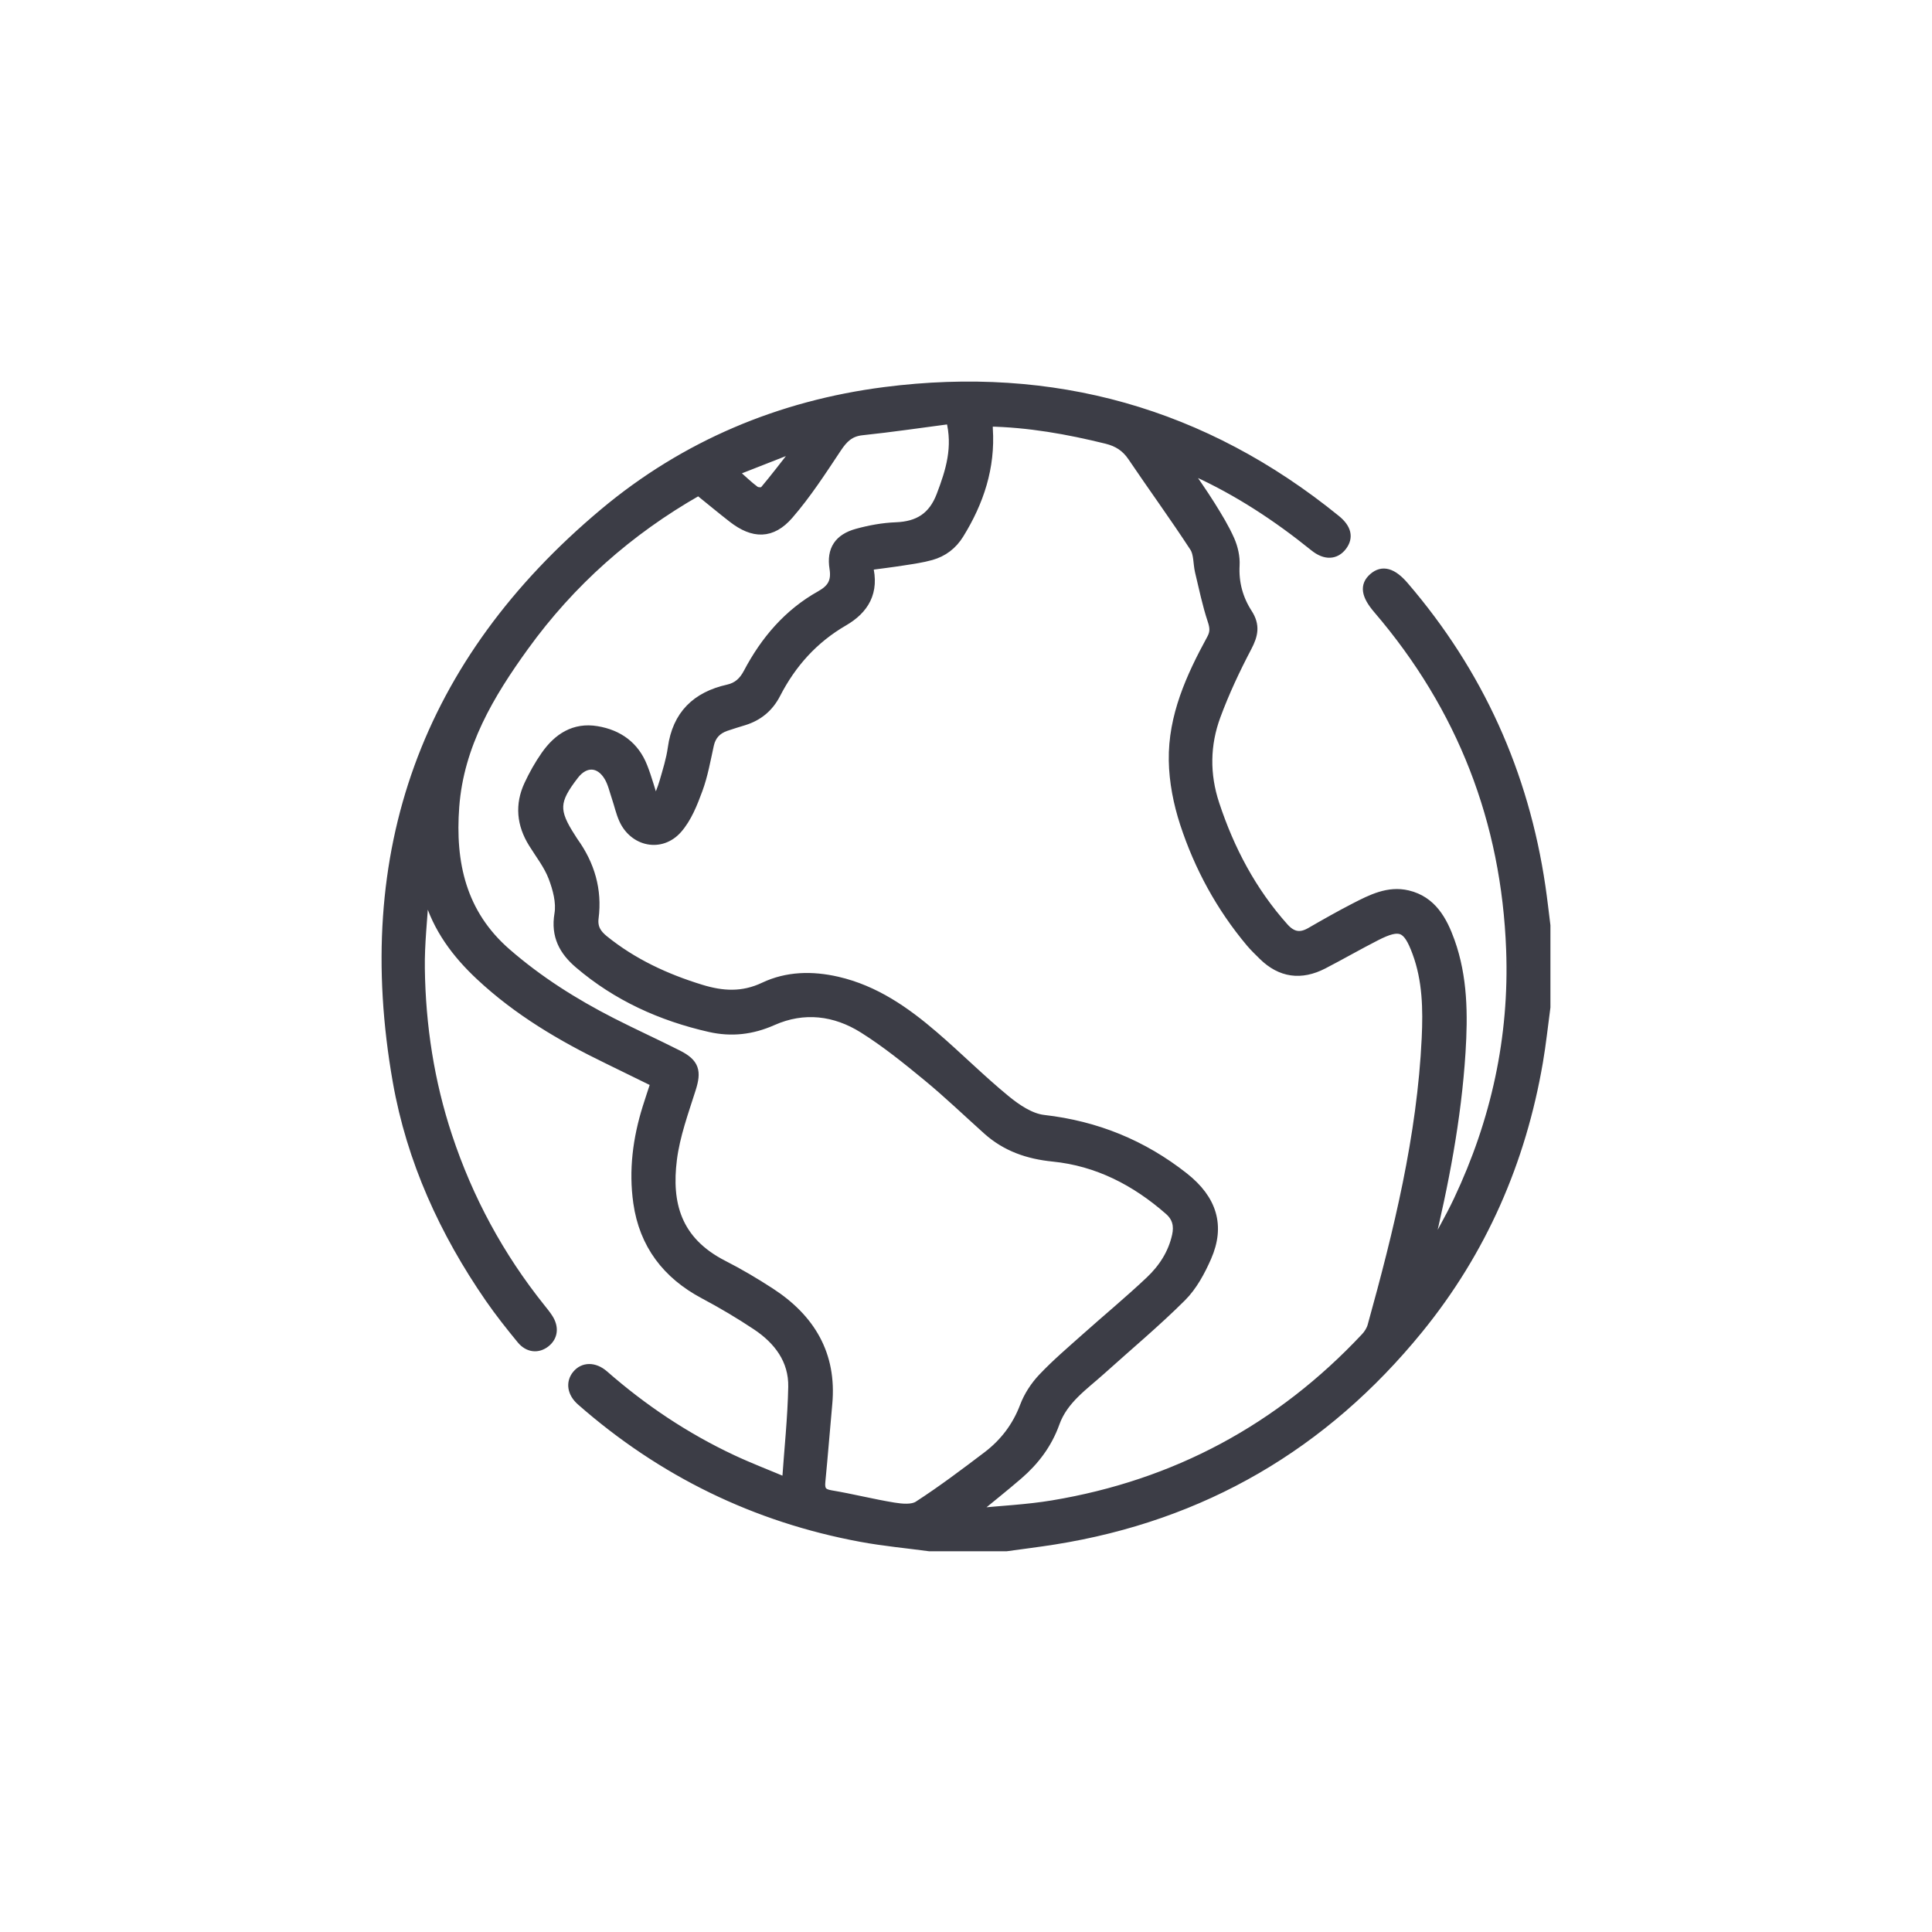 <?xml version="1.0" encoding="UTF-8"?> <svg xmlns="http://www.w3.org/2000/svg" width="100" height="100" viewBox="0 0 100 100" fill="none"><path fill-rule="evenodd" clip-rule="evenodd" d="M37.934 24.414C38.404 24.83 38.721 25.145 39.077 25.407C39.187 25.488 39.489 25.494 39.558 25.412C40.112 24.755 40.632 24.069 41.162 23.392C41.112 23.33 41.062 23.268 41.012 23.207C40.05 23.584 39.089 23.961 37.934 24.414ZM33.858 41.519C33.9 41.529 33.942 41.538 33.983 41.547C34.118 41.191 34.276 40.842 34.38 40.477C34.547 39.898 34.732 39.315 34.814 38.721C35.05 37.006 36.05 36.047 37.689 35.68C38.181 35.57 38.489 35.283 38.726 34.833C39.608 33.16 40.801 31.756 42.471 30.822C43.057 30.494 43.297 30.113 43.184 29.412C43.03 28.457 43.429 27.872 44.364 27.614C45.017 27.434 45.701 27.308 46.375 27.283C47.536 27.239 48.294 26.769 48.72 25.649C49.197 24.394 49.589 23.158 49.211 21.691C47.662 21.894 46.142 22.12 44.615 22.28C43.976 22.347 43.645 22.683 43.312 23.184C42.525 24.367 41.748 25.571 40.82 26.64C39.935 27.66 38.992 27.639 37.926 26.81C37.356 26.367 36.802 25.905 36.24 25.452C36.314 25.31 36.209 25.361 36.109 25.418C32.543 27.45 29.531 30.115 27.131 33.437C25.326 35.933 23.76 38.558 23.521 41.751C23.303 44.675 23.878 47.295 26.208 49.323C27.87 50.77 29.712 51.931 31.665 52.928C32.793 53.504 33.948 54.027 35.079 54.599C35.955 55.041 36.056 55.453 35.768 56.358C35.387 57.561 34.942 58.772 34.787 60.012C34.506 62.271 34.98 64.235 37.436 65.487C38.268 65.911 39.077 66.391 39.861 66.9C41.939 68.249 43.065 70.106 42.829 72.659C42.706 73.999 42.602 75.341 42.471 76.681C42.43 77.099 42.527 77.307 42.993 77.384C44.087 77.566 45.165 77.843 46.259 78.021C46.677 78.088 47.22 78.142 47.536 77.937C48.762 77.143 49.934 76.26 51.1 75.376C51.986 74.704 52.638 73.854 53.039 72.79C53.241 72.257 53.58 71.739 53.973 71.324C54.669 70.588 55.446 69.928 56.203 69.252C57.309 68.264 58.455 67.317 59.532 66.299C60.201 65.666 60.706 64.897 60.913 63.964C61.03 63.434 60.924 63.003 60.515 62.644C58.785 61.128 56.814 60.105 54.509 59.874C53.218 59.745 52.079 59.355 51.111 58.488C50.078 57.562 49.077 56.599 48.007 55.718C46.941 54.84 45.858 53.964 44.691 53.231C43.228 52.312 41.601 52.111 39.987 52.828C38.918 53.303 37.858 53.423 36.74 53.169C34.23 52.599 31.939 51.565 29.971 49.883C29.192 49.218 28.756 48.44 28.947 47.313C29.05 46.704 28.859 45.994 28.631 45.395C28.392 44.768 27.956 44.215 27.597 43.636C26.995 42.668 26.896 41.657 27.378 40.624C27.624 40.095 27.914 39.58 28.248 39.103C28.883 38.198 29.729 37.64 30.889 37.833C32.004 38.018 32.84 38.618 33.262 39.691C33.497 40.286 33.662 40.909 33.858 41.519ZM50.451 78.192C50.459 78.234 50.466 78.277 50.473 78.32C51.811 78.187 53.162 78.127 54.485 77.907C60.86 76.848 66.261 73.942 70.682 69.227C70.835 69.064 70.97 68.851 71.03 68.639C72.385 63.751 73.596 58.833 73.837 53.737C73.907 52.235 73.881 50.732 73.346 49.289C72.853 47.962 72.48 47.8 71.216 48.444C70.296 48.913 69.401 49.431 68.483 49.905C67.347 50.491 66.301 50.359 65.378 49.451C65.156 49.232 64.929 49.014 64.728 48.776C63.192 46.946 62.065 44.873 61.325 42.616C60.985 41.577 60.763 40.453 60.746 39.364C60.709 37.078 61.638 35.039 62.71 33.074C62.898 32.729 62.873 32.47 62.752 32.104C62.479 31.281 62.303 30.424 62.101 29.579C62.001 29.158 62.045 28.655 61.825 28.319C60.792 26.735 59.678 25.206 58.62 23.639C58.284 23.139 57.862 22.867 57.279 22.723C55.272 22.228 53.251 21.865 51.138 21.826C51.138 21.979 51.132 22.092 51.139 22.203C51.268 24.188 50.676 25.971 49.645 27.639C49.296 28.205 48.809 28.57 48.191 28.745C47.725 28.876 47.239 28.943 46.758 29.018C46.155 29.113 45.549 29.186 44.922 29.271C45.288 30.647 44.714 31.547 43.663 32.156C42.104 33.059 40.967 34.331 40.155 35.91C39.792 36.614 39.246 37.063 38.503 37.295C38.187 37.393 37.868 37.486 37.556 37.595C37.101 37.755 36.812 38.056 36.703 38.545C36.531 39.325 36.393 40.121 36.118 40.866C35.855 41.582 35.553 42.346 35.06 42.904C34.205 43.872 32.809 43.571 32.283 42.4C32.125 42.048 32.043 41.662 31.919 41.294C31.794 40.927 31.711 40.532 31.518 40.204C31.05 39.411 30.275 39.383 29.719 40.101C28.669 41.456 28.645 41.973 29.567 43.39C29.61 43.456 29.648 43.523 29.694 43.587C30.535 44.762 30.919 46.067 30.735 47.507C30.669 48.027 30.879 48.349 31.253 48.653C32.748 49.861 34.45 50.65 36.275 51.21C37.386 51.551 38.433 51.623 39.553 51.091C40.737 50.529 42.035 50.501 43.335 50.8C45.281 51.247 46.856 52.348 48.329 53.614C49.588 54.695 50.763 55.877 52.045 56.928C52.613 57.394 53.327 57.879 54.02 57.958C56.739 58.268 59.145 59.249 61.277 60.931C62.748 62.09 63.162 63.452 62.455 65.065C62.13 65.804 61.72 66.567 61.157 67.128C59.832 68.448 58.39 69.65 56.999 70.904C56.09 71.723 55.035 72.429 54.599 73.646C54.212 74.73 53.552 75.602 52.697 76.339C51.963 76.972 51.201 77.575 50.451 78.192ZM48.104 80.043C46.928 79.885 45.742 79.776 44.577 79.56C39.099 78.547 34.269 76.185 30.082 72.509C29.609 72.093 29.535 71.565 29.858 71.168C30.191 70.757 30.754 70.734 31.258 71.174C33.268 72.934 35.468 74.406 37.886 75.541C38.778 75.96 39.702 76.313 40.723 76.743C40.843 75.007 41.017 73.398 41.049 71.788C41.077 70.383 40.288 69.349 39.161 68.599C38.286 68.016 37.377 67.477 36.449 66.984C34.521 65.961 33.336 64.405 33.028 62.246C32.791 60.582 33.005 58.939 33.507 57.335C33.639 56.911 33.782 56.49 33.933 56.029C33.093 55.617 32.275 55.213 31.454 54.815C29.072 53.661 26.809 52.324 24.865 50.507C23.636 49.36 22.647 48.042 22.175 46.393C22.162 46.346 22.111 46.309 21.958 46.125C21.874 47.558 21.721 48.848 21.74 50.135C21.781 53.094 22.224 55.997 23.158 58.818C24.235 62.074 25.84 65.041 27.984 67.717C28.119 67.885 28.255 68.052 28.372 68.232C28.681 68.707 28.626 69.178 28.237 69.488C27.846 69.799 27.356 69.764 26.992 69.323C26.422 68.63 25.862 67.924 25.352 67.186C22.996 63.774 21.296 60.055 20.577 55.969C18.493 44.13 22.053 34.275 31.27 26.554C35.465 23.041 40.378 20.979 45.795 20.283C54.496 19.166 62.308 21.351 69.142 26.899C69.706 27.358 69.802 27.816 69.47 28.257C69.125 28.713 68.602 28.752 68.034 28.293C66.127 26.753 64.097 25.415 61.862 24.399C61.724 24.337 61.584 24.276 61.303 24.152C61.812 24.906 62.255 25.526 62.658 26.172C63.018 26.75 63.379 27.337 63.653 27.957C63.827 28.353 63.935 28.824 63.912 29.253C63.86 30.174 64.093 31.009 64.575 31.755C64.975 32.377 64.87 32.865 64.546 33.483C63.941 34.635 63.383 35.822 62.932 37.042C62.377 38.541 62.356 40.086 62.867 41.63C63.647 43.992 64.784 46.144 66.449 48.009C66.864 48.475 67.289 48.567 67.831 48.256C68.592 47.817 69.355 47.382 70.135 46.982C70.987 46.544 71.866 46.095 72.861 46.332C74.109 46.629 74.661 47.646 75.05 48.732C75.714 50.587 75.728 52.522 75.606 54.46C75.388 57.916 74.731 61.3 73.919 64.659C73.906 64.713 73.918 64.773 74.024 64.885C74.513 63.972 75.04 63.079 75.481 62.145C77.425 58.037 78.377 53.701 78.208 49.16C77.961 42.495 75.671 36.602 71.323 31.527C70.7 30.8 70.626 30.304 71.093 29.899C71.556 29.497 72.066 29.639 72.671 30.343C76.534 34.84 78.879 40.03 79.742 45.891C79.841 46.561 79.915 47.235 80 47.907V52.129C79.873 53.073 79.774 54.022 79.613 54.96C78.732 60.099 76.712 64.739 73.415 68.788C68.516 74.802 62.244 78.474 54.565 79.696C53.743 79.826 52.916 79.928 52.091 80.043H48.104Z" fill="#3C3D46" stroke="#3C3D46" stroke-width="0.5"></path></svg> 